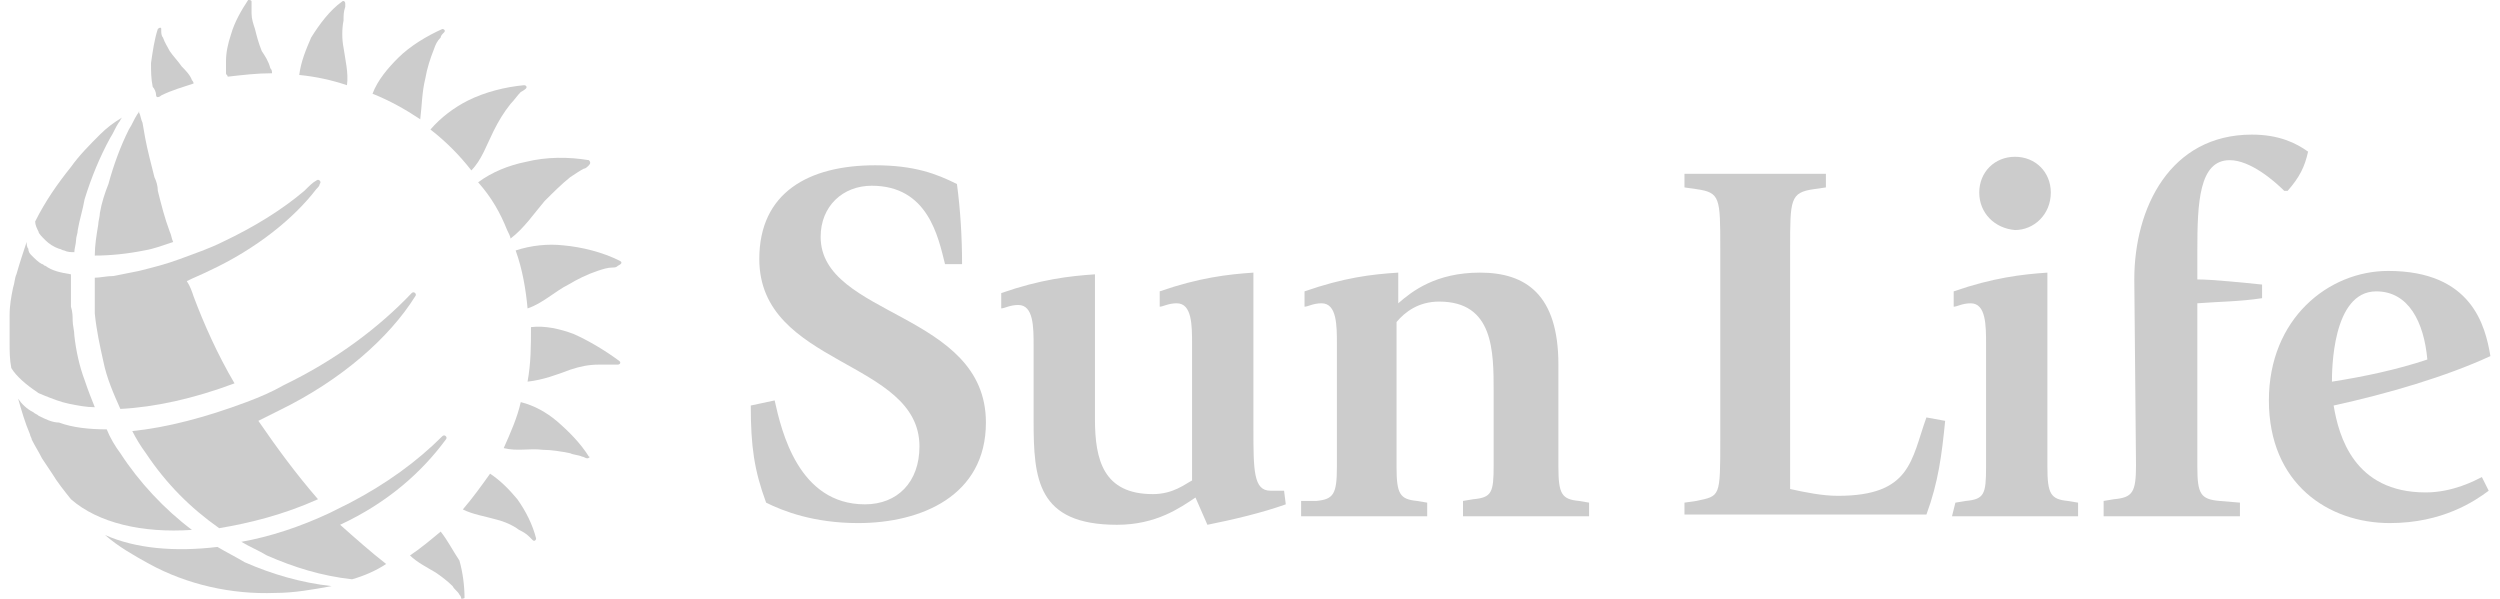 <svg width="167" height="40" viewBox="0 0 167 40" fill="none" xmlns="http://www.w3.org/2000/svg">
<path d="M63.127 17.642C62.672 15.821 61.989 12.407 58.233 12.407C56.298 12.407 54.819 13.773 54.819 15.821C54.819 21.171 65.859 20.829 65.859 28.227C65.859 33.121 61.534 34.942 57.323 34.942C54.364 34.942 52.315 34.146 51.177 33.577C50.38 31.414 50.152 29.821 50.152 27.089L51.746 26.748C52.201 28.796 53.339 33.69 57.778 33.69C59.941 33.69 61.42 32.211 61.42 29.821C61.42 24.016 50.721 24.471 50.721 17.301C50.721 12.862 54.022 11.041 58.461 11.041C61.079 11.041 62.558 11.61 63.924 12.293C64.152 14 64.266 15.821 64.266 17.642H63.127Z" fill="#CCCCCC"/>
<path d="M79.858 33.235C78.834 33.917 77.24 35.056 74.622 35.056C69.273 35.056 69.045 31.983 69.045 28.113V23.105C69.045 21.853 69.045 20.373 68.021 20.373C67.452 20.373 67.11 20.601 66.883 20.601V19.577C69.501 18.666 71.435 18.439 73.143 18.325V27.999C73.143 30.731 73.712 33.007 77.012 33.007C78.378 33.007 79.175 32.324 79.63 32.096V22.991C79.63 21.739 79.63 20.26 78.606 20.26C78.037 20.26 77.695 20.487 77.468 20.487V19.463C80.085 18.552 82.02 18.325 83.728 18.211V28.568C83.728 31.414 83.728 32.779 84.866 32.779C85.093 32.779 85.549 32.779 85.776 32.779L85.89 33.69C84.297 34.259 82.362 34.714 80.654 35.056L79.858 33.235Z" fill="#CCCCCC"/>
<path d="M89.305 22.991C89.305 21.739 89.305 20.26 88.281 20.26C87.712 20.26 87.37 20.487 87.143 20.487V19.463C89.76 18.552 91.582 18.325 93.403 18.211V20.26C94.313 19.463 95.906 18.211 98.866 18.211C101.939 18.211 104.101 19.691 104.101 24.357V31.186C104.101 33.007 104.329 33.349 105.467 33.462L106.15 33.576V34.487H97.728V33.462L98.41 33.349C99.662 33.235 99.776 32.893 99.776 31.072V26.178C99.776 23.447 99.776 20.146 96.134 20.146C94.768 20.146 93.858 20.829 93.289 21.512V31.186C93.289 33.007 93.516 33.349 94.654 33.462L95.337 33.576V34.487H86.915V33.462H87.939C89.078 33.349 89.305 33.007 89.305 31.186V22.991Z" fill="#CCCCCC"/>
<path d="M112.523 33.576L113.32 33.462C114.914 33.121 114.914 33.234 114.914 29.365V16.617C114.914 13.203 114.914 12.861 113.32 12.634L112.523 12.52V11.609H121.97V12.52L121.173 12.634C119.58 12.861 119.58 13.317 119.58 16.617V32.665C120.604 32.893 121.743 33.121 122.767 33.121C127.661 33.121 127.661 30.73 128.685 27.885L129.937 28.113C129.71 30.389 129.482 32.21 128.685 34.373H112.523V33.576Z" fill="#CCCCCC"/>
<path d="M130.62 33.577L131.303 33.464C132.555 33.35 132.669 33.008 132.669 31.187V22.992C132.669 21.74 132.669 20.261 131.645 20.261C131.075 20.261 130.734 20.488 130.506 20.488V19.464C133.124 18.554 135.059 18.326 136.766 18.212V31.187C136.766 33.008 136.994 33.35 138.132 33.464L138.815 33.577V34.488H130.393L130.62 33.577ZM132.214 12.863C132.214 11.497 133.238 10.473 134.604 10.473C135.97 10.473 136.994 11.497 136.994 12.863C136.994 14.342 135.856 15.367 134.604 15.367C133.238 15.253 132.214 14.229 132.214 12.863Z" fill="#CCCCCC"/>
<path d="M142.571 18.666C142.571 13.886 144.961 8.992 150.424 8.992C152.246 8.992 153.384 9.561 154.18 10.13C153.953 11.155 153.611 11.838 152.815 12.748H152.587C151.904 12.065 150.311 10.699 148.945 10.699C146.896 10.699 146.782 13.545 146.782 16.732V18.666C147.807 18.666 149.969 18.894 151.107 19.008V19.919C149.628 20.146 148.262 20.146 146.782 20.26V31.186C146.782 33.007 147.01 33.349 148.262 33.463L149.628 33.576V34.487H140.522V33.463L141.205 33.349C142.457 33.235 142.685 32.894 142.685 31.073L142.571 18.666Z" fill="#CCCCCC"/>
<path d="M166.245 32.78C165.334 33.463 163.172 34.942 159.643 34.942C155.546 34.942 151.562 32.325 151.562 26.748C151.562 21.285 155.546 18.098 159.53 18.098C165.107 18.098 166.017 21.74 166.359 23.788C163.399 25.154 159.53 26.292 155.887 27.089C156.229 29.138 157.253 32.894 162.034 32.894C163.855 32.894 165.334 32.097 165.789 31.869L166.245 32.78ZM162.147 24.016C161.92 21.512 160.895 19.463 158.733 19.463C155.774 19.463 155.774 24.813 155.774 25.496C157.936 25.154 160.099 24.699 162.147 24.016Z" fill="#CCCCCC"/>
<path d="M22.949 3.187C22.836 2.618 22.836 1.935 22.949 1.366C22.949 1.024 22.949 0.796 23.063 0.455C23.063 0.455 23.063 0.341 23.063 0.227C23.063 0.114 22.949 -0 22.836 0.114C22.039 0.683 21.356 1.593 20.787 2.504C20.445 3.3 20.104 4.097 19.99 5.008C21.128 5.121 22.153 5.349 23.177 5.691C23.291 4.894 23.063 3.983 22.949 3.187Z" fill="#CCCCCC"/>
<path d="M15.21 5.122C16.235 5.008 17.145 4.894 18.17 4.894C18.17 4.78 18.17 4.666 18.056 4.553C17.942 4.097 17.714 3.756 17.487 3.414C17.259 2.845 17.145 2.39 17.032 1.935C16.918 1.593 16.804 1.252 16.804 0.911C16.804 0.683 16.804 0.455 16.804 0.341V0.114C16.804 2.54399e-08 16.69 0 16.576 0C16.121 0.683 15.666 1.48 15.438 2.276C15.21 2.959 15.097 3.528 15.097 4.097C15.097 4.325 15.097 4.666 15.097 4.894C15.097 5.008 15.21 5.008 15.21 5.122Z" fill="#CCCCCC"/>
<path d="M10.429 6.374C10.429 6.374 10.429 6.488 10.543 6.488C10.657 6.488 10.771 6.374 10.771 6.374C11.454 6.032 12.25 5.805 12.933 5.577C12.933 5.463 12.819 5.349 12.819 5.349C12.706 5.008 12.364 4.667 12.137 4.439C11.909 4.097 11.568 3.756 11.34 3.415C11.226 3.187 10.998 2.845 10.885 2.504C10.771 2.39 10.771 2.163 10.771 2.049V1.935C10.771 1.821 10.657 1.821 10.543 1.935C10.316 2.618 10.202 3.415 10.088 4.211C10.088 4.78 10.088 5.236 10.202 5.805C10.316 5.919 10.429 6.146 10.429 6.374Z" fill="#CCCCCC"/>
<path d="M28.754 8.651C29.778 9.447 30.689 10.358 31.485 11.382C32.168 10.699 32.51 9.675 32.965 8.764C33.306 8.082 33.648 7.512 34.103 6.943C34.331 6.716 34.559 6.374 34.786 6.147C34.786 6.147 35.014 6.033 35.128 5.919C35.241 5.805 35.128 5.691 35.014 5.691C33.762 5.805 32.396 6.147 31.258 6.716C30.347 7.171 29.437 7.854 28.754 8.651Z" fill="#CCCCCC"/>
<path d="M33.875 15.366C33.989 15.594 34.103 15.821 34.103 15.935C35.014 15.252 35.696 14.228 36.379 13.431C36.948 12.862 37.517 12.293 38.087 11.838C38.428 11.61 38.769 11.383 38.997 11.269C39.111 11.269 39.225 11.155 39.339 11.041C39.452 10.927 39.452 10.813 39.339 10.7C37.973 10.472 36.493 10.472 35.127 10.813C33.989 11.041 32.851 11.496 31.94 12.179C32.851 13.204 33.42 14.228 33.875 15.366Z" fill="#CCCCCC"/>
<path d="M28.413 5.236C28.527 4.553 28.755 3.87 28.982 3.301C29.096 2.96 29.21 2.732 29.437 2.505C29.437 2.391 29.551 2.277 29.665 2.163C29.779 2.049 29.665 1.936 29.551 1.936C28.527 2.391 27.389 3.074 26.592 3.87C25.909 4.553 25.226 5.35 24.885 6.261C26.023 6.716 27.047 7.285 28.072 7.968C28.185 7.057 28.185 6.147 28.413 5.236Z" fill="#CCCCCC"/>
<path d="M38.314 22.307C37.404 21.966 36.379 21.738 35.469 21.852C35.469 23.104 35.469 24.242 35.241 25.494C36.266 25.38 37.176 25.039 38.087 24.697C38.77 24.47 39.339 24.356 40.022 24.356C40.363 24.356 40.704 24.356 40.932 24.356C41.046 24.356 41.16 24.356 41.273 24.356C41.387 24.356 41.501 24.242 41.387 24.128C40.477 23.445 39.339 22.762 38.314 22.307Z" fill="#CCCCCC"/>
<path d="M41.388 17.415C40.25 16.846 38.884 16.504 37.632 16.39C36.608 16.276 35.47 16.39 34.445 16.732C34.901 17.984 35.128 19.35 35.242 20.602C36.266 20.26 37.063 19.463 37.974 19.008C38.543 18.667 39.226 18.325 39.908 18.098C40.25 17.984 40.591 17.87 40.933 17.87C41.047 17.87 41.16 17.87 41.274 17.756C41.502 17.642 41.616 17.529 41.388 17.415Z" fill="#CCCCCC"/>
<path d="M29.437 35.51C28.755 36.079 28.072 36.648 27.389 37.103C27.844 37.559 28.527 37.9 29.096 38.241C29.437 38.469 29.893 38.81 30.234 39.152C30.348 39.38 30.576 39.493 30.689 39.721C30.689 39.721 30.803 39.835 30.803 39.949C30.803 40.062 31.031 39.949 31.031 39.949C31.031 39.152 30.917 38.241 30.689 37.445C30.234 36.762 29.893 36.079 29.437 35.51Z" fill="#CCCCCC"/>
<path d="M32.738 31.641C32.169 32.437 31.6 33.234 30.917 34.031C31.6 34.372 32.397 34.486 33.193 34.714C33.649 34.828 34.218 35.055 34.673 35.397C34.901 35.51 35.128 35.624 35.356 35.852C35.356 35.852 35.47 35.966 35.583 36.079C35.697 36.193 35.811 36.079 35.811 35.966C35.583 35.055 35.128 34.145 34.559 33.348C33.99 32.665 33.421 32.096 32.738 31.641Z" fill="#CCCCCC"/>
<path d="M37.177 28.113C36.494 27.544 35.697 27.089 34.787 26.861C34.559 27.886 34.104 28.91 33.648 29.934C34.559 30.162 35.356 29.934 36.266 30.048C36.835 30.048 37.518 30.162 38.087 30.276C38.315 30.39 38.656 30.39 38.884 30.503C38.998 30.503 39.112 30.617 39.225 30.617C39.339 30.617 39.453 30.503 39.339 30.503C38.77 29.593 37.973 28.796 37.177 28.113Z" fill="#CCCCCC"/>
<path d="M14.527 36.535C11.682 36.876 9.064 36.649 7.016 35.738C7.926 36.535 8.95 37.104 9.975 37.673C12.479 39.039 15.438 39.722 18.397 39.608C19.649 39.608 20.901 39.38 22.153 39.153C20.105 38.925 18.17 38.356 16.349 37.559C15.779 37.218 15.097 36.876 14.527 36.535Z" fill="#CCCCCC"/>
<path d="M29.778 29.364C29.778 29.364 29.892 29.25 29.778 29.137C29.664 29.023 29.55 29.137 29.55 29.137C27.843 30.844 25.794 32.323 23.404 33.575C22.949 33.803 22.494 34.031 22.038 34.258C20.104 35.169 18.055 35.852 16.12 36.193C16.689 36.535 17.258 36.762 17.827 37.104C19.648 37.9 21.47 38.469 23.518 38.697C24.315 38.469 25.112 38.128 25.794 37.673C24.77 36.876 23.746 35.965 22.721 35.055C25.908 33.575 28.185 31.527 29.778 29.364Z" fill="#CCCCCC"/>
<path d="M2.463 26.178C2.576 26.292 2.69 26.292 2.918 26.405C3.487 26.633 4.056 26.861 4.625 26.975C5.194 27.088 5.763 27.202 6.332 27.202C6.105 26.633 5.877 26.064 5.649 25.381C5.308 24.471 5.08 23.446 4.967 22.422C4.967 22.081 4.853 21.739 4.853 21.398C4.853 21.17 4.853 20.829 4.739 20.487C4.739 20.373 4.739 20.146 4.739 20.032C4.739 19.463 4.739 18.894 4.739 18.325C4.056 18.211 3.487 18.097 3.032 17.756C2.918 17.756 2.918 17.642 2.804 17.642C2.576 17.528 2.349 17.3 2.121 17.073C2.007 16.959 1.894 16.845 1.894 16.617C1.78 16.504 1.78 16.276 1.78 16.162C1.552 16.845 1.325 17.528 1.097 18.325C0.983 18.552 0.983 18.894 0.869 19.235C0.755 19.804 0.642 20.373 0.642 21.056C0.642 21.17 0.642 21.398 0.642 21.512C0.642 21.967 0.642 22.422 0.642 22.877C0.642 23.446 0.642 24.015 0.755 24.584C1.097 25.154 1.78 25.723 2.463 26.178Z" fill="#CCCCCC"/>
<path d="M7.584 18.438C7.129 18.438 6.673 18.552 6.332 18.552C6.332 19.007 6.332 19.349 6.332 19.804C6.332 19.918 6.332 20.031 6.332 20.259C6.332 20.487 6.332 20.714 6.332 20.942C6.446 22.08 6.673 23.104 6.901 24.129C7.129 25.267 7.584 26.291 8.039 27.316C10.316 27.202 12.933 26.633 15.665 25.608C14.527 23.674 13.616 21.625 12.933 19.804C12.819 19.462 12.706 19.121 12.478 18.779C12.933 18.552 13.502 18.324 13.958 18.096C17.145 16.617 19.648 14.568 21.128 12.633C21.242 12.52 21.356 12.406 21.356 12.292C21.356 12.292 21.47 12.178 21.356 12.064C21.242 11.95 21.128 12.064 21.128 12.064C20.901 12.178 20.673 12.406 20.331 12.747C18.852 13.999 17.031 15.137 14.868 16.162C13.958 16.617 12.933 16.958 12.023 17.3C11.112 17.641 10.202 17.869 9.291 18.096C8.722 18.21 8.153 18.324 7.584 18.438Z" fill="#CCCCCC"/>
<path d="M3.032 16.048C3.259 16.276 3.601 16.503 3.942 16.617C4.056 16.617 4.17 16.731 4.284 16.731C4.511 16.845 4.739 16.845 4.966 16.845C4.966 16.617 5.08 16.276 5.08 16.048C5.08 15.821 5.194 15.593 5.194 15.365C5.308 14.682 5.535 14 5.649 13.317C6.105 11.837 6.674 10.471 7.357 9.219C7.584 8.878 7.698 8.536 7.926 8.195C8.039 8.081 8.039 7.967 8.153 7.854C7.584 8.195 7.129 8.536 6.674 8.992C5.991 9.675 5.308 10.357 4.739 11.154C3.828 12.292 3.032 13.431 2.349 14.796C2.349 15.024 2.462 15.252 2.576 15.479C2.576 15.593 2.804 15.821 3.032 16.048Z" fill="#CCCCCC"/>
<path d="M6.673 14.227C6.673 14.455 6.56 14.796 6.56 15.024C6.446 15.707 6.332 16.39 6.332 17.073C7.356 17.073 8.495 16.959 9.633 16.731C10.316 16.617 10.885 16.39 11.568 16.162C11.454 15.935 11.454 15.707 11.34 15.479C10.998 14.569 10.771 13.658 10.543 12.748C10.543 12.406 10.429 12.065 10.316 11.837C10.202 11.382 10.088 10.927 9.974 10.472C9.747 9.561 9.633 8.878 9.519 8.195C9.405 7.968 9.405 7.74 9.291 7.512V7.398C9.291 7.512 9.177 7.626 9.177 7.626C8.95 7.968 8.836 8.309 8.608 8.65C8.039 9.789 7.584 11.04 7.243 12.293C7.015 12.862 6.787 13.544 6.673 14.227Z" fill="#CCCCCC"/>
<path d="M12.82 35.397C10.999 34.031 9.292 32.21 8.04 30.275C7.698 29.82 7.357 29.251 7.129 28.681C5.991 28.681 4.853 28.568 3.943 28.226C3.487 28.226 3.032 27.999 2.577 27.771C2.463 27.657 2.349 27.657 2.235 27.543C1.78 27.316 1.439 26.974 1.211 26.633C1.439 27.43 1.666 28.226 2.008 29.023C2.008 29.137 2.121 29.251 2.121 29.364C2.349 29.82 2.577 30.161 2.804 30.616C3.032 30.958 3.26 31.299 3.487 31.641C3.829 32.21 4.284 32.779 4.739 33.348C6.56 34.941 9.52 35.624 12.82 35.397Z" fill="#CCCCCC"/>
<path d="M18.966 25.722C18.169 26.177 17.372 26.519 16.462 26.86C13.73 27.884 11.112 28.567 8.836 28.795C9.064 29.25 9.405 29.819 9.746 30.275C11.112 32.323 12.706 33.917 14.64 35.283C16.689 34.941 18.966 34.372 21.242 33.348C19.762 31.64 18.51 29.933 17.258 28.112C17.714 27.884 18.169 27.657 18.624 27.429C22.835 25.381 26.022 22.535 27.729 19.804C27.729 19.804 27.843 19.69 27.729 19.576C27.616 19.462 27.502 19.576 27.502 19.576C25.339 21.852 22.494 24.015 18.966 25.722Z" fill="#CCCCCC"/>
</svg>
